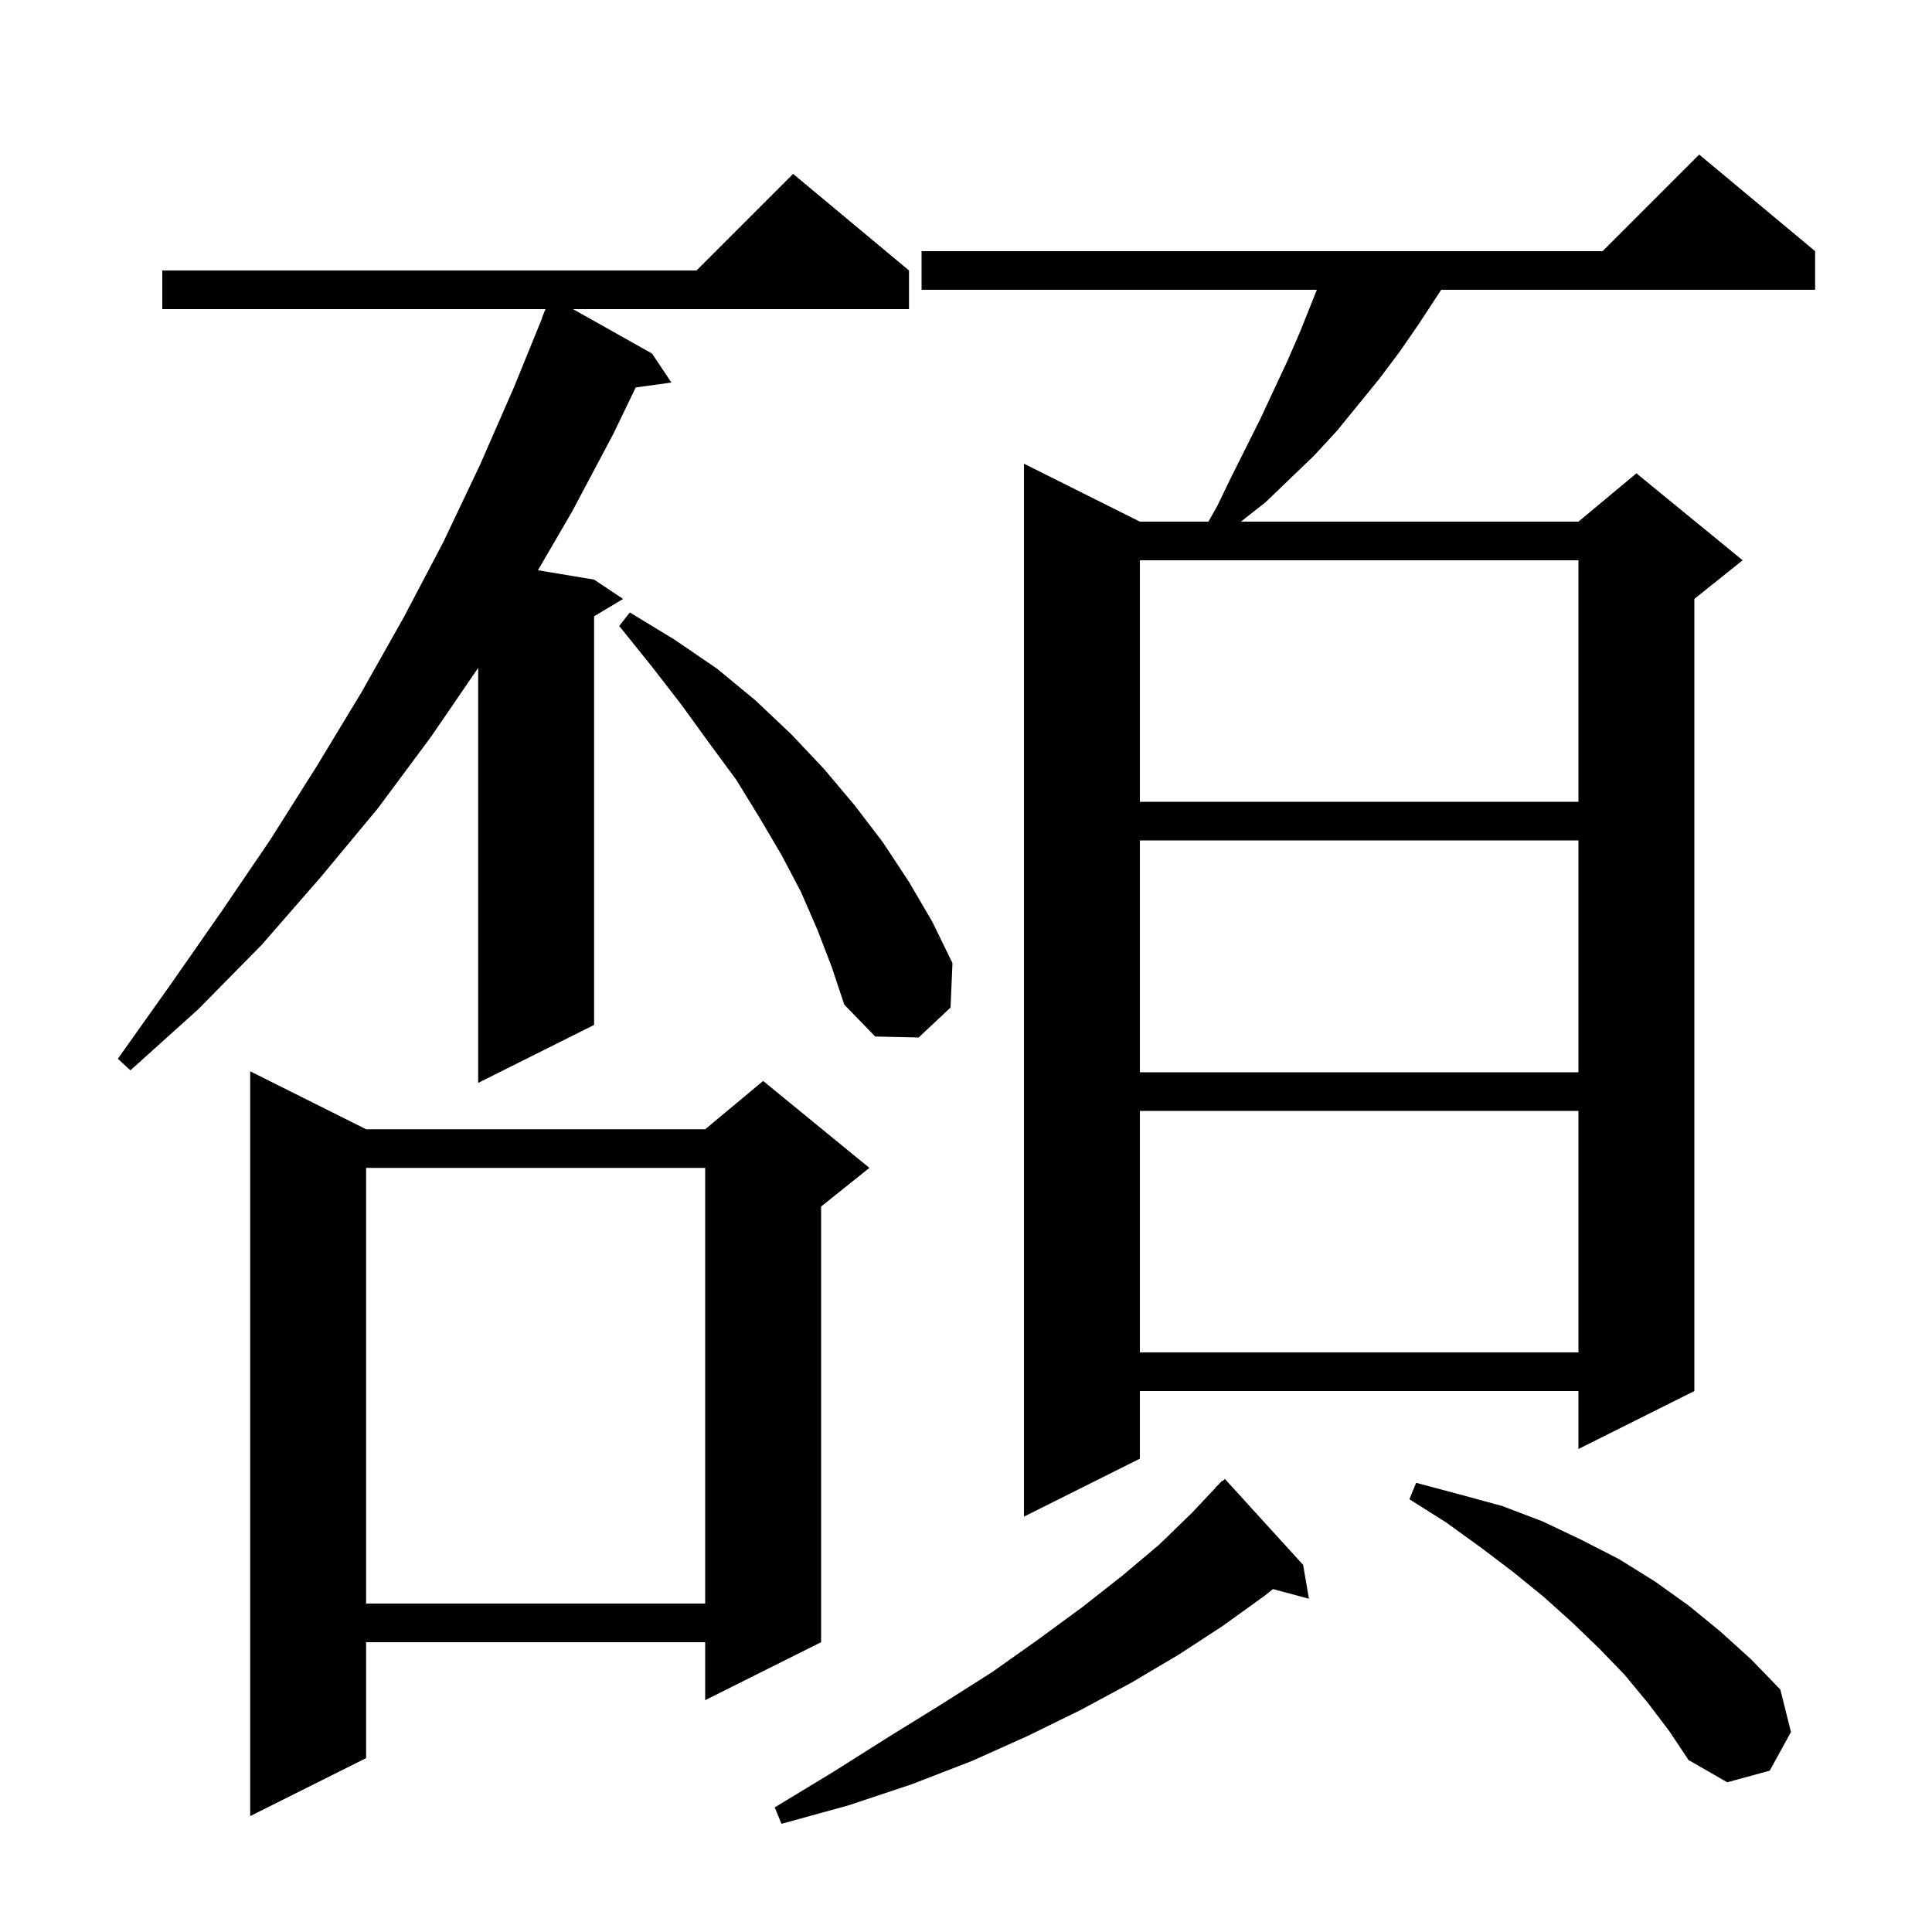<svg xmlns="http://www.w3.org/2000/svg" xmlns:xlink="http://www.w3.org/1999/xlink" version="1.1" baseProfile="full" viewBox="0 0 200 200" width="200" height="200">
<g fill="black">
<path d="M 134.9 162.0 L 135.5 165.5 L 131.773 164.502 L 130.9 165.2 L 126.6 168.3 L 122.0 171.3 L 117.1 174.2 L 111.9 177.0 L 106.4 179.7 L 100.6 182.3 L 94.4 184.7 L 87.8 186.9 L 80.9 188.8 L 80.2 187.1 L 86.3 183.4 L 92.0 179.8 L 97.5 176.4 L 102.7 173.1 L 107.5 169.7 L 112.0 166.4 L 116.2 163.1 L 120.0 159.9 L 123.4 156.6 L 125.823 154.02 L 125.8 154.0 L 126.075 153.753 L 126.5 153.3 L 126.536 153.337 L 126.8 153.1 Z M 37.9 116.9 L 73.0 116.9 L 79.0 111.9 L 90.0 120.9 L 85.0 124.9 L 85.0 170.0 L 73.0 176.0 L 73.0 170.0 L 37.9 170.0 L 37.9 182.0 L 25.9 188.0 L 25.9 110.9 Z M 170.6 176.3 L 168.2 173.4 L 165.6 170.7 L 162.8 168.0 L 159.8 165.3 L 156.6 162.7 L 153.3 160.2 L 149.7 157.6 L 145.9 155.2 L 146.6 153.5 L 151.1 154.7 L 155.5 155.9 L 159.7 157.5 L 163.7 159.4 L 167.6 161.4 L 171.3 163.7 L 174.8 166.2 L 178.1 168.9 L 181.3 171.8 L 184.3 174.9 L 185.4 179.3 L 183.2 183.3 L 178.8 184.5 L 174.8 182.2 L 172.8 179.2 Z M 37.9 120.9 L 37.9 166.0 L 73.0 166.0 L 73.0 120.9 Z M 187.9 26.0 L 187.9 30.0 L 149.192 30.0 L 148.8 30.6 L 146.9 33.5 L 144.9 36.4 L 142.8 39.2 L 138.4 44.6 L 136.0 47.2 L 131.0 52.0 L 128.455 54.0 L 163.4 54.0 L 169.4 49.0 L 180.4 58.0 L 175.4 62.0 L 175.4 144.0 L 163.4 150.0 L 163.4 144.0 L 118.0 144.0 L 118.0 151.0 L 106.0 157.0 L 106.0 48.0 L 118.0 54.0 L 125.093 54.0 L 126.0 52.4 L 127.5 49.3 L 130.5 43.3 L 133.3 37.3 L 134.6 34.3 L 136.32 30.0 L 95.4 30.0 L 95.4 26.0 L 165.9 26.0 L 175.9 16.0 Z M 118.0 115.0 L 118.0 140.0 L 163.4 140.0 L 163.4 115.0 Z M 94.1 28.0 L 94.1 32.0 L 59.314 32.0 L 67.5 36.6 L 69.5 39.6 L 65.809 40.109 L 63.5 44.9 L 59.2 53.0 L 55.688 59.031 L 61.5 60.0 L 64.5 62.0 L 61.5 63.8 L 61.5 106.1 L 49.5 112.1 L 49.5 69.138 L 44.6 76.3 L 39.1 83.7 L 33.2 90.8 L 27.1 97.8 L 20.5 104.5 L 13.5 110.8 L 12.2 109.6 L 17.6 102.0 L 22.9 94.4 L 28.0 86.9 L 32.8 79.3 L 37.4 71.7 L 41.8 63.9 L 45.9 56.1 L 49.7 48.1 L 53.2 40.1 L 56.129 32.91 L 56.1 32.9 L 56.468 32.0 L 16.8 32.0 L 16.8 28.0 L 72.1 28.0 L 82.1 18.0 Z M 118.0 87.0 L 118.0 111.0 L 163.4 111.0 L 163.4 87.0 Z M 84.6 96.2 L 82.9 92.3 L 80.9 88.5 L 78.6 84.6 L 76.2 80.7 L 73.4 76.9 L 70.5 72.9 L 67.4 68.9 L 64.1 64.8 L 65.2 63.4 L 69.8 66.2 L 74.2 69.2 L 78.2 72.5 L 81.9 76.0 L 85.3 79.6 L 88.5 83.4 L 91.4 87.2 L 94.1 91.3 L 96.5 95.4 L 98.6 99.7 L 98.4 104.3 L 95.1 107.4 L 90.6 107.3 L 87.4 104.0 L 86.1 100.1 Z M 118.0 58.0 L 118.0 83.0 L 163.4 83.0 L 163.4 58.0 Z " />
</g>
</svg>
